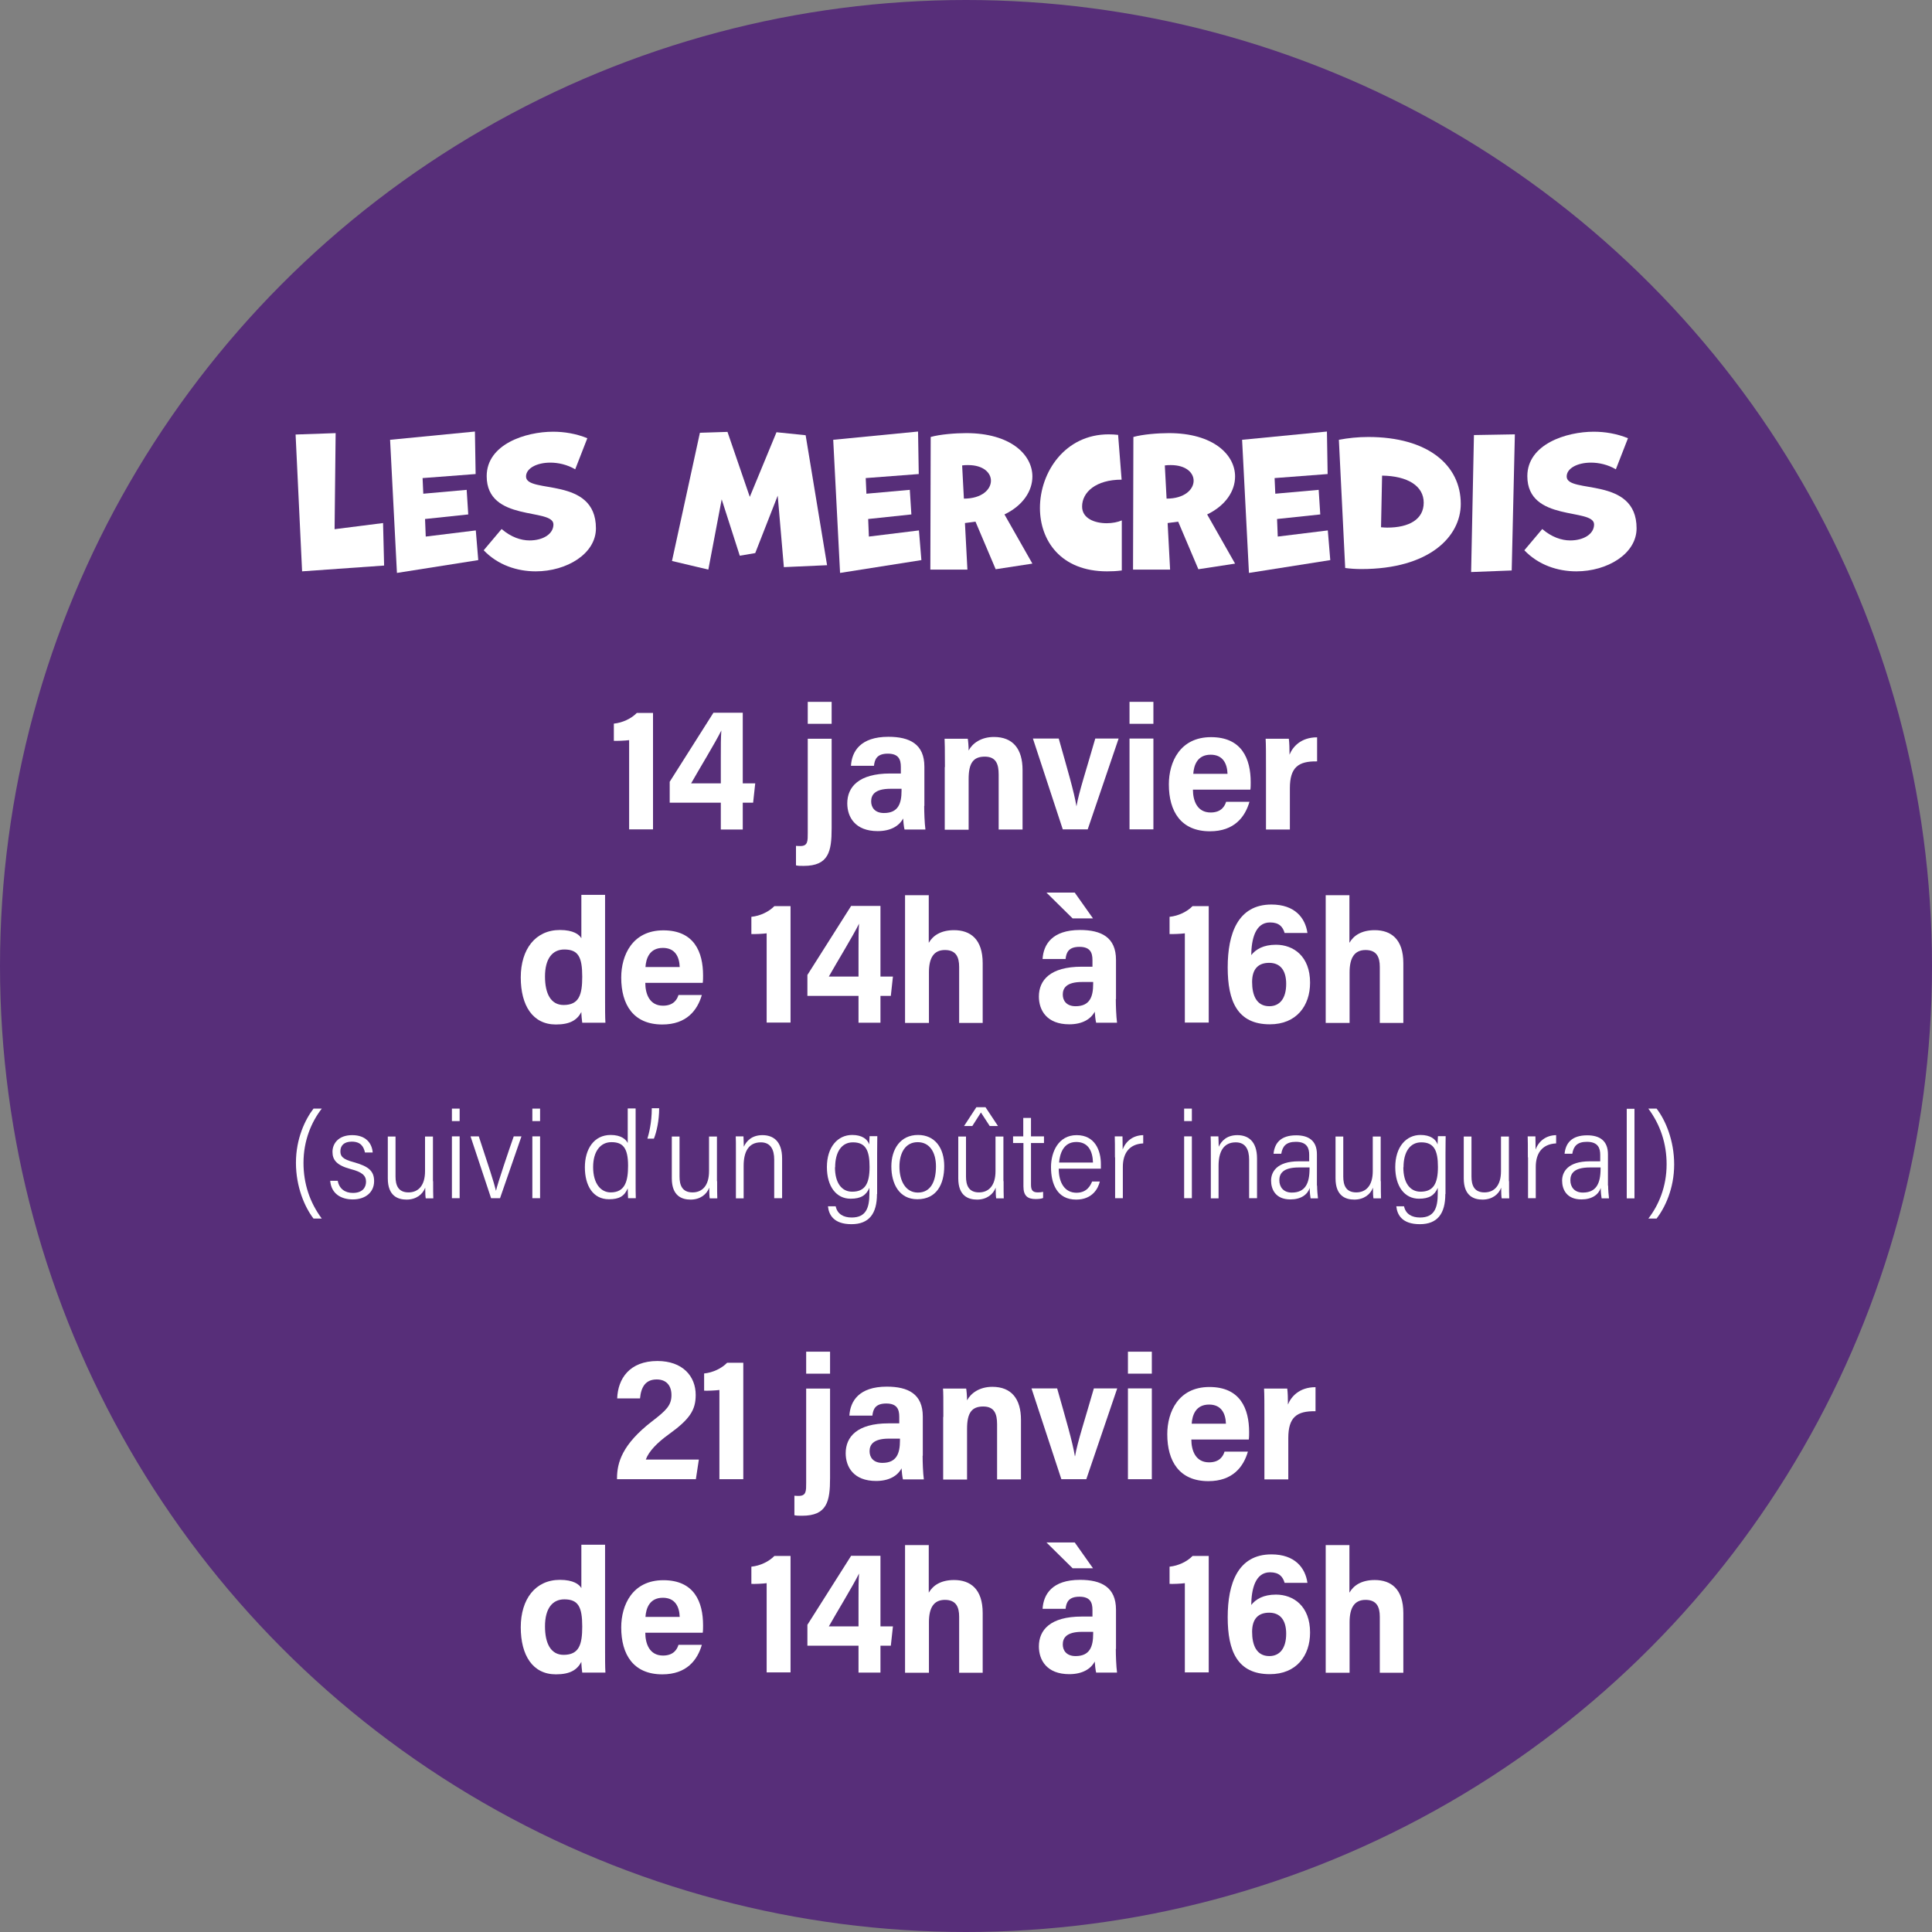 <?xml version="1.0" encoding="UTF-8"?>
<svg id="Calque_1" data-name="Calque 1" xmlns="http://www.w3.org/2000/svg" viewBox="0 0 110 110">
  <rect x="0" y="0" width="110" height="110" fill="#808080" stroke="none"/>
  <defs>
    <style>
      .cls-1 {
        fill: #572e79;
      }

      .cls-2 {
        fill: #fff;
      }
    </style>
  </defs>
  <circle class="cls-1" cx="55" cy="55" r="55"/>
  <g>
    <path class="cls-2" d="M17.2,32.53l-.37-7.79,2.28-.08-.06,5.47,2.76-.35.06,2.42-4.67.33Z"/>
    <path class="cls-2" d="M22.6,32.62l-.39-7.58,4.83-.47.04,2.42-3.02.23.04.89,2.47-.22.09,1.4-2.46.26.04,1,2.85-.35.14,1.69-4.63.73Z"/>
    <path class="cls-2" d="M28.56,30.12c.53.46,1.1.65,1.59.65.76,0,1.36-.36,1.36-.91,0-.96-3.8-.11-3.8-2.75,0-1.82,2.22-2.53,3.78-2.53.64,0,1.31.11,1.95.37l-.69,1.77c-.46-.27-.97-.38-1.42-.38-.76,0-1.38.32-1.38.79,0,1.01,3.98-.04,3.98,2.95,0,1.45-1.66,2.45-3.43,2.45-1.06,0-2.16-.36-2.96-1.2l1.02-1.21Z"/>
    <path class="cls-2" d="M44.63,32.29l-.35-4.07-1.28,3.27-.88.15-1.03-3.21-.76,4-2.07-.49,1.59-7.3,1.57-.05,1.27,3.7,1.52-3.68,1.66.17,1.22,7.4-2.46.11Z"/>
    <path class="cls-2" d="M47.83,32.62l-.39-7.58,4.83-.47.04,2.42-3.02.23.04.89,2.47-.22.09,1.4-2.46.26.04,1,2.85-.35.14,1.69-4.63.73Z"/>
    <path class="cls-2" d="M56.69,32.41l-1.15-2.71-.6.08.14,2.65h-2.11l.02-7.55c.52-.15,1.41-.22,2.02-.22,2.52,0,3.77,1.22,3.77,2.47,0,.82-.53,1.65-1.59,2.16l1.59,2.8-2.09.32ZM54.88,28.39c1.02,0,1.54-.52,1.54-1.02,0-.45-.43-.89-1.3-.89-.11,0-.23,0-.34.02l.1,1.89Z"/>
    <path class="cls-2" d="M63.86,32.48c-.29.04-.57.05-.83.05-2.64,0-3.82-1.76-3.82-3.61,0-2.04,1.43-4.19,3.91-4.19.18,0,.36.01.54.03l.2,2.55c-1.46,0-2.25.71-2.25,1.53,0,.68.72.95,1.4.95.32,0,.63-.06.86-.16v2.85Z"/>
    <path class="cls-2" d="M68.23,32.41l-1.15-2.71-.6.08.14,2.65h-2.11l.02-7.55c.52-.15,1.41-.22,2.02-.22,2.52,0,3.77,1.22,3.77,2.47,0,.82-.53,1.65-1.59,2.16l1.59,2.8-2.09.32ZM66.42,28.39c1.02,0,1.54-.52,1.54-1.02,0-.45-.43-.89-1.3-.89-.11,0-.23,0-.34.02l.1,1.89Z"/>
    <path class="cls-2" d="M71.11,32.62l-.39-7.58,4.83-.47.04,2.42-3.02.23.04.89,2.47-.22.09,1.4-2.46.26.04,1,2.85-.35.14,1.69-4.63.73Z"/>
    <path class="cls-2" d="M76.23,25.04c.52-.1,1.09-.16,1.67-.16,3.41,0,5.27,1.61,5.27,3.81,0,1.86-1.79,3.71-5.66,3.71-.31,0-.62-.02-.92-.06l-.36-7.3ZM78.63,30.02c.12.01.24.02.35.02,1.25,0,2.08-.47,2.08-1.42s-.91-1.52-2.37-1.54l-.06,2.94Z"/>
    <path class="cls-2" d="M83.76,32.57l.16-7.8,2.33-.04-.18,7.75-2.31.09Z"/>
    <path class="cls-2" d="M87.81,30.12c.53.46,1.1.65,1.59.65.76,0,1.36-.36,1.36-.91,0-.96-3.8-.11-3.8-2.75,0-1.82,2.22-2.53,3.78-2.53.64,0,1.31.11,1.95.37l-.69,1.77c-.46-.27-.97-.38-1.42-.38-.76,0-1.38.32-1.38.79,0,1.01,3.98-.04,3.98,2.95,0,1.45-1.66,2.45-3.43,2.45-1.06,0-2.16-.36-2.96-1.2l1.02-1.21Z"/>
    <path class="cls-2" d="M35.82,47.23v-5.09c-.21.03-.7.05-.87.04v-.98c.5-.05,1-.29,1.31-.61h.92v6.63h-1.35Z"/>
    <path class="cls-2" d="M41.04,47.23v-1.53h-2.91v-1.19l2.49-3.93h1.67v4.02h.71l-.12,1.1h-.59v1.53h-1.25ZM41.04,43.16c0-.75,0-1.12.03-1.57-.35.71-1.24,2.16-1.72,3.01h1.69v-1.44Z"/>
    <path class="cls-2" d="M47.35,42.05v5.11c0,1.32-.17,2.14-1.59,2.14-.2,0-.32,0-.44-.03v-1.11c.11.01.2.01.25.01.43,0,.42-.29.42-.75v-5.36h1.36ZM45.99,41.21v-1.25h1.36v1.25h-1.36Z"/>
    <path class="cls-2" d="M52.62,45.89c0,.35.02.97.07,1.34h-1.19c-.04-.15-.07-.47-.08-.63-.22.42-.7.72-1.45.72-1.28,0-1.73-.8-1.73-1.58,0-.93.65-1.7,2.44-1.7h.61v-.38c0-.42-.13-.75-.74-.75s-.75.31-.79.69h-1.31c.05-.82.54-1.65,2.13-1.65,1.22,0,2.05.42,2.05,1.7v2.23ZM51.33,44.91h-.63c-.93,0-1.1.38-1.1.72s.21.66.73.66c.81,0,1-.54,1-1.27v-.11Z"/>
    <path class="cls-2" d="M53.8,43.67c0-1.07-.01-1.39-.02-1.61h1.32c.02.09.05.43.05.67.21-.4.7-.77,1.44-.77,1.09,0,1.63.69,1.63,1.88v3.39h-1.36v-3.13c0-.58-.14-1.02-.79-1.02s-.92.36-.92,1.27v2.89h-1.36v-3.56Z"/>
    <path class="cls-2" d="M60.28,42.05c.5,1.77.87,3.02,1.01,3.86h0c.13-.79.57-2.11,1.07-3.86h1.33l-1.76,5.17h-1.42l-1.7-5.17h1.45Z"/>
    <path class="cls-2" d="M64.31,39.96h1.36v1.25h-1.36v-1.25ZM64.31,42.05h1.36v5.17h-1.36v-5.17Z"/>
    <path class="cls-2" d="M67.92,44.95c0,.64.24,1.31,1.01,1.31.62,0,.81-.38.88-.61h1.33c-.25.86-.86,1.68-2.25,1.68-1.65,0-2.34-1.13-2.34-2.67,0-1.28.64-2.69,2.4-2.69s2.26,1.24,2.26,2.57c0,.07,0,.34-.02.42h-3.27ZM69.89,44.06c-.02-.58-.26-1.09-.96-1.09-.77,0-.96.62-.99,1.09h1.94Z"/>
    <path class="cls-2" d="M72.08,43.81c0-.85,0-1.4-.02-1.75h1.32c.03.22.04.55.04.91.17-.43.63-.99,1.57-.99v1.37c-1.07-.02-1.55.34-1.55,1.53v2.35h-1.36v-3.42Z"/>
    <path class="cls-2" d="M34.45,50.96v5.83c0,.6,0,1.14.02,1.44h-1.32c-.02-.14-.05-.44-.05-.61-.24.45-.63.71-1.45.71-1.32,0-2-1.08-2-2.68s.83-2.7,2.23-2.7c.77,0,1.1.26,1.22.47v-2.47h1.36ZM31.03,55.6c0,.97.33,1.62,1.06,1.62.89,0,1.06-.6,1.06-1.61,0-1.11-.22-1.55-1.02-1.55-.67,0-1.1.51-1.1,1.54Z"/>
    <path class="cls-2" d="M36.74,55.95c0,.64.24,1.31,1.01,1.31.62,0,.81-.38.88-.61h1.33c-.25.86-.86,1.68-2.25,1.68-1.65,0-2.34-1.13-2.34-2.67,0-1.28.64-2.69,2.4-2.69s2.26,1.24,2.26,2.57c0,.07,0,.34-.02.42h-3.27ZM38.7,55.06c-.02-.58-.26-1.09-.96-1.09-.77,0-.96.62-.99,1.09h1.94Z"/>
    <path class="cls-2" d="M43.65,58.23v-5.09c-.21.03-.7.05-.87.04v-.98c.5-.05,1-.29,1.31-.61h.92v6.63h-1.35Z"/>
    <path class="cls-2" d="M48.88,58.23v-1.53h-2.91v-1.19l2.49-3.93h1.67v4.02h.71l-.12,1.1h-.59v1.53h-1.25ZM48.88,54.16c0-.75,0-1.12.03-1.57-.35.71-1.24,2.16-1.72,3.01h1.69v-1.44Z"/>
    <path class="cls-2" d="M52.88,50.96v2.72c.24-.42.7-.72,1.44-.72.93,0,1.63.51,1.63,1.88v3.4h-1.34v-3.19c0-.56-.18-.96-.81-.96s-.91.44-.91,1.27v2.88h-1.36v-7.27h1.36Z"/>
    <path class="cls-2" d="M63.53,56.89c0,.35.02.97.07,1.34h-1.19c-.04-.15-.07-.47-.08-.63-.22.42-.7.72-1.45.72-1.28,0-1.73-.8-1.73-1.58,0-.93.64-1.7,2.44-1.7h.61v-.38c0-.42-.13-.75-.74-.75s-.75.31-.79.69h-1.31c.05-.82.54-1.65,2.13-1.65,1.22,0,2.05.42,2.05,1.7v2.23ZM61.19,50.82l1.04,1.47h-1.16l-1.49-1.47h1.6ZM62.24,55.91h-.63c-.93,0-1.1.38-1.1.72s.21.66.73.66c.81,0,1-.54,1-1.27v-.11Z"/>
    <path class="cls-2" d="M67.46,58.23v-5.09c-.21.03-.7.05-.87.04v-.98c.5-.05,1-.29,1.31-.61h.92v6.63h-1.35Z"/>
    <path class="cls-2" d="M73.14,53.12c-.1-.35-.31-.6-.83-.6-.85,0-1.06.98-1.07,1.86.26-.33.69-.59,1.41-.59,1,0,1.94.66,1.94,2.16,0,1.32-.78,2.37-2.29,2.37-1.85,0-2.4-1.32-2.4-3.24s.58-3.58,2.49-3.58c1.34,0,1.93.77,2.05,1.62h-1.31ZM73.23,56.02c0-.79-.35-1.2-.97-1.2s-.97.35-.97,1.09.24,1.38.98,1.38c.6,0,.96-.45.96-1.27Z"/>
    <path class="cls-2" d="M76.83,50.96v2.72c.24-.42.7-.72,1.44-.72.93,0,1.63.51,1.63,1.88v3.4h-1.34v-3.19c0-.56-.18-.96-.81-.96s-.91.44-.91,1.27v2.88h-1.36v-7.27h1.36Z"/>
    <path class="cls-2" d="M18.32,63.12c-.58.75-1.04,1.8-1.04,3.09,0,1.17.35,2.24,1.04,3.17h-.47c-.5-.65-1-1.8-1-3.18s.53-2.47,1-3.08h.47Z"/>
    <path class="cls-2" d="M19.23,67.23c.08.45.41.69.86.69.55,0,.75-.31.75-.64,0-.35-.23-.55-.85-.71-.83-.22-1.06-.53-1.06-.99s.33-.95,1.12-.95,1.13.47,1.17.99h-.44c-.07-.32-.23-.62-.75-.62-.45,0-.65.23-.65.55,0,.29.13.45.76.62.87.24,1.16.52,1.16,1.08,0,.63-.49,1.04-1.21,1.04-.68,0-1.23-.33-1.29-1.06h.44Z"/>
    <path class="cls-2" d="M24.66,67.25c0,.42,0,.81.01.98h-.43c-.02-.09-.03-.33-.03-.61-.14.38-.51.68-1.06.68-.49,0-1.07-.2-1.07-1.21v-2.38h.44v2.28c0,.49.15.9.74.9.55,0,.94-.38.94-1.21v-1.97h.45v2.54Z"/>
    <path class="cls-2" d="M25.73,63.12h.44v.71h-.44v-.71ZM25.73,64.7h.44v3.52h-.44v-3.52Z"/>
    <path class="cls-2" d="M27.26,64.7c.53,1.6.87,2.64.98,3.1h0c.07-.36.79-2.48,1.01-3.1h.44l-1.22,3.52h-.51l-1.17-3.52h.47Z"/>
    <path class="cls-2" d="M30.31,63.12h.44v.71h-.44v-.71ZM30.31,64.7h.44v3.52h-.44v-3.52Z"/>
    <path class="cls-2" d="M36.19,63.12v4.21c0,.31,0,.67.01.89h-.44c0-.09-.02-.32-.02-.56-.19.45-.49.62-1.07.62-.92,0-1.37-.79-1.37-1.82s.51-1.84,1.47-1.84c.59,0,.87.25.97.46v-1.97h.44ZM33.77,66.45c0,.93.43,1.44,1,1.44.82,0,.99-.64.99-1.52,0-1.06-.33-1.34-.95-1.34s-1.04.52-1.04,1.42Z"/>
    <path class="cls-2" d="M36.86,64.83c.08-.26.25-.89.25-1.73h.42c0,.71-.15,1.36-.3,1.73h-.37Z"/>
    <path class="cls-2" d="M40.83,67.25c0,.42,0,.81.01.98h-.43c-.02-.09-.03-.33-.03-.61-.14.38-.51.68-1.06.68-.49,0-1.07-.2-1.07-1.21v-2.38h.44v2.28c0,.49.15.9.74.9.55,0,.94-.38.94-1.21v-1.97h.45v2.54Z"/>
    <path class="cls-2" d="M41.9,65.81c0-.74,0-.96-.01-1.11h.44c0,.07.02.45.02.59.15-.33.46-.66,1.06-.66s1.12.33,1.12,1.33v2.26h-.45v-2.2c0-.56-.2-.98-.76-.98-.71,0-.98.55-.98,1.34v1.85h-.44v-2.42Z"/>
    <path class="cls-2" d="M49.93,67.99c0,1.1-.44,1.71-1.45,1.71s-1.29-.53-1.34-1.02h.44c.09.44.44.64.91.64.82,0,1.01-.55,1.01-1.37v-.32c-.18.42-.48.62-1.07.62-.82,0-1.35-.7-1.35-1.8,0-1.15.62-1.83,1.44-1.83.56,0,.87.24.97.54,0-.18.02-.39.02-.47h.44c0,.16-.01.53-.01,1.01v2.28ZM47.54,66.46c0,.89.38,1.39.98,1.39.73,0,.99-.46.99-1.41s-.23-1.4-.95-1.4c-.65,0-1.01.56-1.01,1.42Z"/>
    <path class="cls-2" d="M53.76,66.4c0,1.02-.43,1.88-1.53,1.88-1.04,0-1.48-.89-1.48-1.87s.51-1.79,1.52-1.79c.95,0,1.49.73,1.49,1.77ZM51.21,66.42c0,.83.36,1.48,1.05,1.48.73,0,1.03-.63,1.03-1.49,0-.79-.35-1.38-1.04-1.38s-1.04.59-1.04,1.4Z"/>
    <path class="cls-2" d="M57.14,67.25c0,.42,0,.81.01.98h-.43c-.02-.09-.03-.33-.03-.61-.14.38-.51.68-1.06.68-.49,0-1.07-.2-1.07-1.21v-2.38h.44v2.28c0,.49.15.9.74.9.55,0,.94-.38.94-1.21v-1.97h.45v2.54ZM56.11,63.04l.71,1.07h-.47l-.5-.77-.49.77h-.47l.7-1.07h.52Z"/>
    <path class="cls-2" d="M57.67,64.7h.59v-1.05h.44v1.05h.74v.38h-.74v2.36c0,.31.08.45.39.45.1,0,.23-.01.3-.03v.35c-.12.05-.3.06-.42.06-.45,0-.7-.17-.7-.72v-2.47h-.59v-.38Z"/>
    <path class="cls-2" d="M60.28,66.54c0,.81.35,1.37,1.01,1.37.62,0,.81-.45.89-.64h.44c-.09.38-.41,1.03-1.35,1.03-1.09,0-1.43-.91-1.43-1.85,0-.86.42-1.82,1.46-1.82s1.38.87,1.38,1.65c0,0,0,.25,0,.26h-2.39ZM62.23,66.19c-.02-.68-.29-1.17-.95-1.17-.76,0-.94.71-.98,1.17h1.93Z"/>
    <path class="cls-2" d="M63.48,65.9c0-.56,0-1.05-.01-1.2h.44c0,.17.01.4.01.75.18-.49.6-.81,1.17-.82v.47c-.82.04-1.16.59-1.16,1.34v1.78h-.44v-2.33Z"/>
    <path class="cls-2" d="M67.42,63.12h.44v.71h-.44v-.71ZM67.42,64.7h.44v3.52h-.44v-3.52Z"/>
    <path class="cls-2" d="M68.94,65.81c0-.74,0-.96-.01-1.11h.44c0,.07.02.45.02.59.15-.33.46-.66,1.06-.66s1.12.33,1.12,1.33v2.26h-.45v-2.2c0-.56-.2-.98-.76-.98-.71,0-.98.55-.98,1.34v1.85h-.44v-2.42Z"/>
    <path class="cls-2" d="M74.99,67.5c0,.25.03.57.05.73h-.42c-.02-.13-.05-.31-.05-.59-.13.38-.5.65-1.1.65-.86,0-1.1-.59-1.1-1.07s.31-1.1,1.58-1.1h.59v-.37c0-.35-.1-.74-.76-.74-.55,0-.76.25-.83.68h-.44c.06-.6.4-1.05,1.29-1.05.7,0,1.18.3,1.18,1.08v1.79ZM74.56,66.47h-.61c-.94,0-1.11.38-1.11.73,0,.38.23.7.71.7.75,0,1.01-.5,1.01-1.36v-.07Z"/>
    <path class="cls-2" d="M78.62,67.25c0,.42,0,.81.01.98h-.43c-.02-.09-.03-.33-.03-.61-.14.38-.51.68-1.06.68-.49,0-1.07-.2-1.07-1.21v-2.38h.44v2.28c0,.49.15.9.74.9.55,0,.94-.38.94-1.21v-1.97h.45v2.54Z"/>
    <path class="cls-2" d="M82.29,67.99c0,1.1-.44,1.71-1.45,1.71s-1.29-.53-1.34-1.02h.44c.09.44.44.64.91.64.82,0,1.01-.55,1.01-1.37v-.32c-.18.42-.48.62-1.07.62-.82,0-1.35-.7-1.35-1.8,0-1.15.62-1.83,1.44-1.83.56,0,.87.24.97.54,0-.18.02-.39.02-.47h.44c0,.16-.01.53-.01,1.01v2.28ZM79.9,66.46c0,.89.38,1.39.98,1.39.73,0,.99-.46.99-1.41s-.23-1.4-.95-1.4c-.65,0-1.01.56-1.01,1.42Z"/>
    <path class="cls-2" d="M85.92,67.25c0,.42,0,.81.01.98h-.43c-.02-.09-.03-.33-.03-.61-.14.38-.51.68-1.06.68-.49,0-1.07-.2-1.07-1.21v-2.38h.44v2.28c0,.49.15.9.74.9.55,0,.94-.38.94-1.21v-1.97h.45v2.54Z"/>
    <path class="cls-2" d="M86.99,65.9c0-.56,0-1.05-.01-1.2h.44c0,.17.01.4.01.75.18-.49.6-.81,1.17-.82v.47c-.82.04-1.16.59-1.16,1.34v1.78h-.44v-2.33Z"/>
    <path class="cls-2" d="M91.56,67.5c0,.25.03.57.05.73h-.42c-.02-.13-.05-.31-.05-.59-.13.38-.5.65-1.1.65-.86,0-1.1-.59-1.1-1.07s.31-1.1,1.58-1.1h.59v-.37c0-.35-.1-.74-.76-.74-.55,0-.76.25-.83.68h-.44c.06-.6.4-1.05,1.29-1.05.7,0,1.18.3,1.18,1.08v1.79ZM91.13,66.47h-.61c-.94,0-1.11.38-1.11.73,0,.38.23.7.71.7.75,0,1.01-.5,1.01-1.36v-.07Z"/>
    <path class="cls-2" d="M92.62,68.23v-5.1h.44v5.1h-.44Z"/>
    <path class="cls-2" d="M93.85,69.38c.58-.75,1.04-1.8,1.04-3.09,0-1.17-.35-2.24-1.04-3.17h.47c.5.65,1,1.8,1,3.18s-.53,2.47-1,3.08h-.47Z"/>
    <path class="cls-2" d="M35.13,84.23v-.05c0-.9.29-1.94,2-3.26.81-.62,1.1-.91,1.1-1.49,0-.54-.29-.89-.84-.89-.62,0-.89.41-.95,1.08h-1.3c.04-1.12.7-2.13,2.29-2.13,1.43,0,2.18.86,2.18,1.93,0,.86-.33,1.38-1.54,2.25-.65.47-1.13.96-1.3,1.43h3.02l-.17,1.12h-4.49Z"/>
    <path class="cls-2" d="M40.96,84.23v-5.09c-.21.03-.7.05-.87.04v-.98c.5-.05,1-.29,1.31-.61h.92v6.63h-1.35Z"/>
    <path class="cls-2" d="M47.26,79.05v5.11c0,1.32-.17,2.14-1.59,2.14-.2,0-.32,0-.44-.03v-1.11c.11.01.2.01.25.01.43,0,.42-.29.42-.75v-5.36h1.36ZM45.9,78.21v-1.25h1.36v1.25h-1.36Z"/>
    <path class="cls-2" d="M52.53,82.89c0,.35.02.97.07,1.34h-1.19c-.04-.15-.07-.47-.08-.63-.22.42-.7.72-1.45.72-1.28,0-1.73-.8-1.73-1.58,0-.93.65-1.7,2.44-1.7h.61v-.38c0-.42-.13-.75-.74-.75s-.75.31-.79.69h-1.31c.05-.82.54-1.65,2.13-1.65,1.22,0,2.05.42,2.05,1.7v2.23ZM51.24,81.91h-.63c-.93,0-1.1.38-1.1.72s.21.66.73.66c.81,0,1-.54,1-1.27v-.11Z"/>
    <path class="cls-2" d="M53.71,80.67c0-1.07,0-1.39-.02-1.61h1.32c.02.09.05.43.05.67.21-.4.7-.77,1.44-.77,1.09,0,1.63.69,1.63,1.88v3.39h-1.36v-3.13c0-.58-.14-1.02-.79-1.02s-.92.36-.92,1.27v2.89h-1.36v-3.56Z"/>
    <path class="cls-2" d="M60.19,79.05c.5,1.77.87,3.02,1.01,3.86h.01c.13-.79.57-2.11,1.07-3.86h1.33l-1.76,5.17h-1.42l-1.7-5.17h1.45Z"/>
    <path class="cls-2" d="M64.22,76.96h1.36v1.25h-1.36v-1.25ZM64.22,79.05h1.36v5.17h-1.36v-5.17Z"/>
    <path class="cls-2" d="M67.83,81.95c0,.64.24,1.31,1.01,1.31.62,0,.81-.38.88-.61h1.33c-.25.86-.86,1.68-2.25,1.68-1.65,0-2.34-1.13-2.34-2.67,0-1.28.64-2.69,2.4-2.69s2.26,1.24,2.26,2.57c0,.07,0,.34-.02.42h-3.27ZM69.8,81.06c-.02-.58-.26-1.09-.96-1.09-.77,0-.96.62-.99,1.09h1.94Z"/>
    <path class="cls-2" d="M71.99,80.81c0-.85,0-1.4-.02-1.75h1.32c.03.22.04.55.04.91.17-.43.63-.99,1.57-.99v1.37c-1.07-.02-1.55.34-1.55,1.53v2.35h-1.36v-3.42Z"/>
    <path class="cls-2" d="M34.45,87.96v5.83c0,.6,0,1.14.02,1.44h-1.32c-.02-.14-.05-.44-.05-.61-.24.45-.63.71-1.45.71-1.32,0-2-1.08-2-2.68s.83-2.7,2.23-2.7c.77,0,1.1.26,1.22.47v-2.47h1.36ZM31.03,92.6c0,.97.33,1.62,1.06,1.62.89,0,1.06-.6,1.06-1.61,0-1.11-.22-1.55-1.02-1.55-.67,0-1.1.51-1.1,1.54Z"/>
    <path class="cls-2" d="M36.74,92.95c0,.64.24,1.31,1.01,1.31.62,0,.81-.38.88-.61h1.33c-.25.86-.86,1.68-2.25,1.68-1.65,0-2.34-1.13-2.34-2.67,0-1.28.64-2.69,2.4-2.69s2.26,1.24,2.26,2.57c0,.07,0,.34-.02.42h-3.27ZM38.7,92.06c-.02-.58-.26-1.09-.96-1.09-.77,0-.96.62-.99,1.09h1.94Z"/>
    <path class="cls-2" d="M43.65,95.23v-5.09c-.21.03-.7.05-.87.04v-.98c.5-.05,1-.29,1.31-.61h.92v6.63h-1.35Z"/>
    <path class="cls-2" d="M48.88,95.23v-1.53h-2.91v-1.19l2.49-3.93h1.67v4.02h.71l-.12,1.1h-.59v1.53h-1.25ZM48.88,91.16c0-.75,0-1.12.03-1.57-.35.71-1.24,2.16-1.72,3.01h1.69v-1.44Z"/>
    <path class="cls-2" d="M52.88,87.96v2.72c.24-.42.7-.72,1.44-.72.93,0,1.63.51,1.63,1.88v3.4h-1.34v-3.19c0-.56-.18-.96-.81-.96s-.91.44-.91,1.27v2.88h-1.36v-7.27h1.36Z"/>
    <path class="cls-2" d="M63.53,93.89c0,.35.02.97.07,1.34h-1.19c-.04-.15-.07-.47-.08-.63-.22.42-.7.72-1.45.72-1.28,0-1.73-.8-1.73-1.58,0-.93.64-1.7,2.44-1.7h.61v-.38c0-.42-.13-.75-.74-.75s-.75.31-.79.69h-1.31c.05-.82.54-1.65,2.13-1.65,1.22,0,2.05.42,2.05,1.7v2.23ZM61.19,87.82l1.04,1.47h-1.16l-1.49-1.47h1.6ZM62.24,92.91h-.63c-.93,0-1.1.38-1.1.72s.21.66.73.66c.81,0,1-.54,1-1.27v-.11Z"/>
    <path class="cls-2" d="M67.46,95.23v-5.09c-.21.03-.7.05-.87.04v-.98c.5-.05,1-.29,1.31-.61h.92v6.63h-1.35Z"/>
    <path class="cls-2" d="M73.14,90.12c-.1-.35-.31-.6-.83-.6-.85,0-1.06.98-1.07,1.86.26-.33.69-.59,1.41-.59,1,0,1.94.66,1.94,2.16,0,1.32-.78,2.37-2.29,2.37-1.85,0-2.4-1.32-2.4-3.24s.58-3.58,2.49-3.58c1.34,0,1.93.77,2.05,1.62h-1.31ZM73.23,93.02c0-.79-.35-1.2-.97-1.2s-.97.35-.97,1.09.24,1.38.98,1.38c.6,0,.96-.45.96-1.27Z"/>
    <path class="cls-2" d="M76.83,87.96v2.72c.24-.42.7-.72,1.44-.72.93,0,1.63.51,1.63,1.88v3.4h-1.34v-3.19c0-.56-.18-.96-.81-.96s-.91.44-.91,1.27v2.88h-1.36v-7.27h1.36Z"/>
  </g>
</svg>